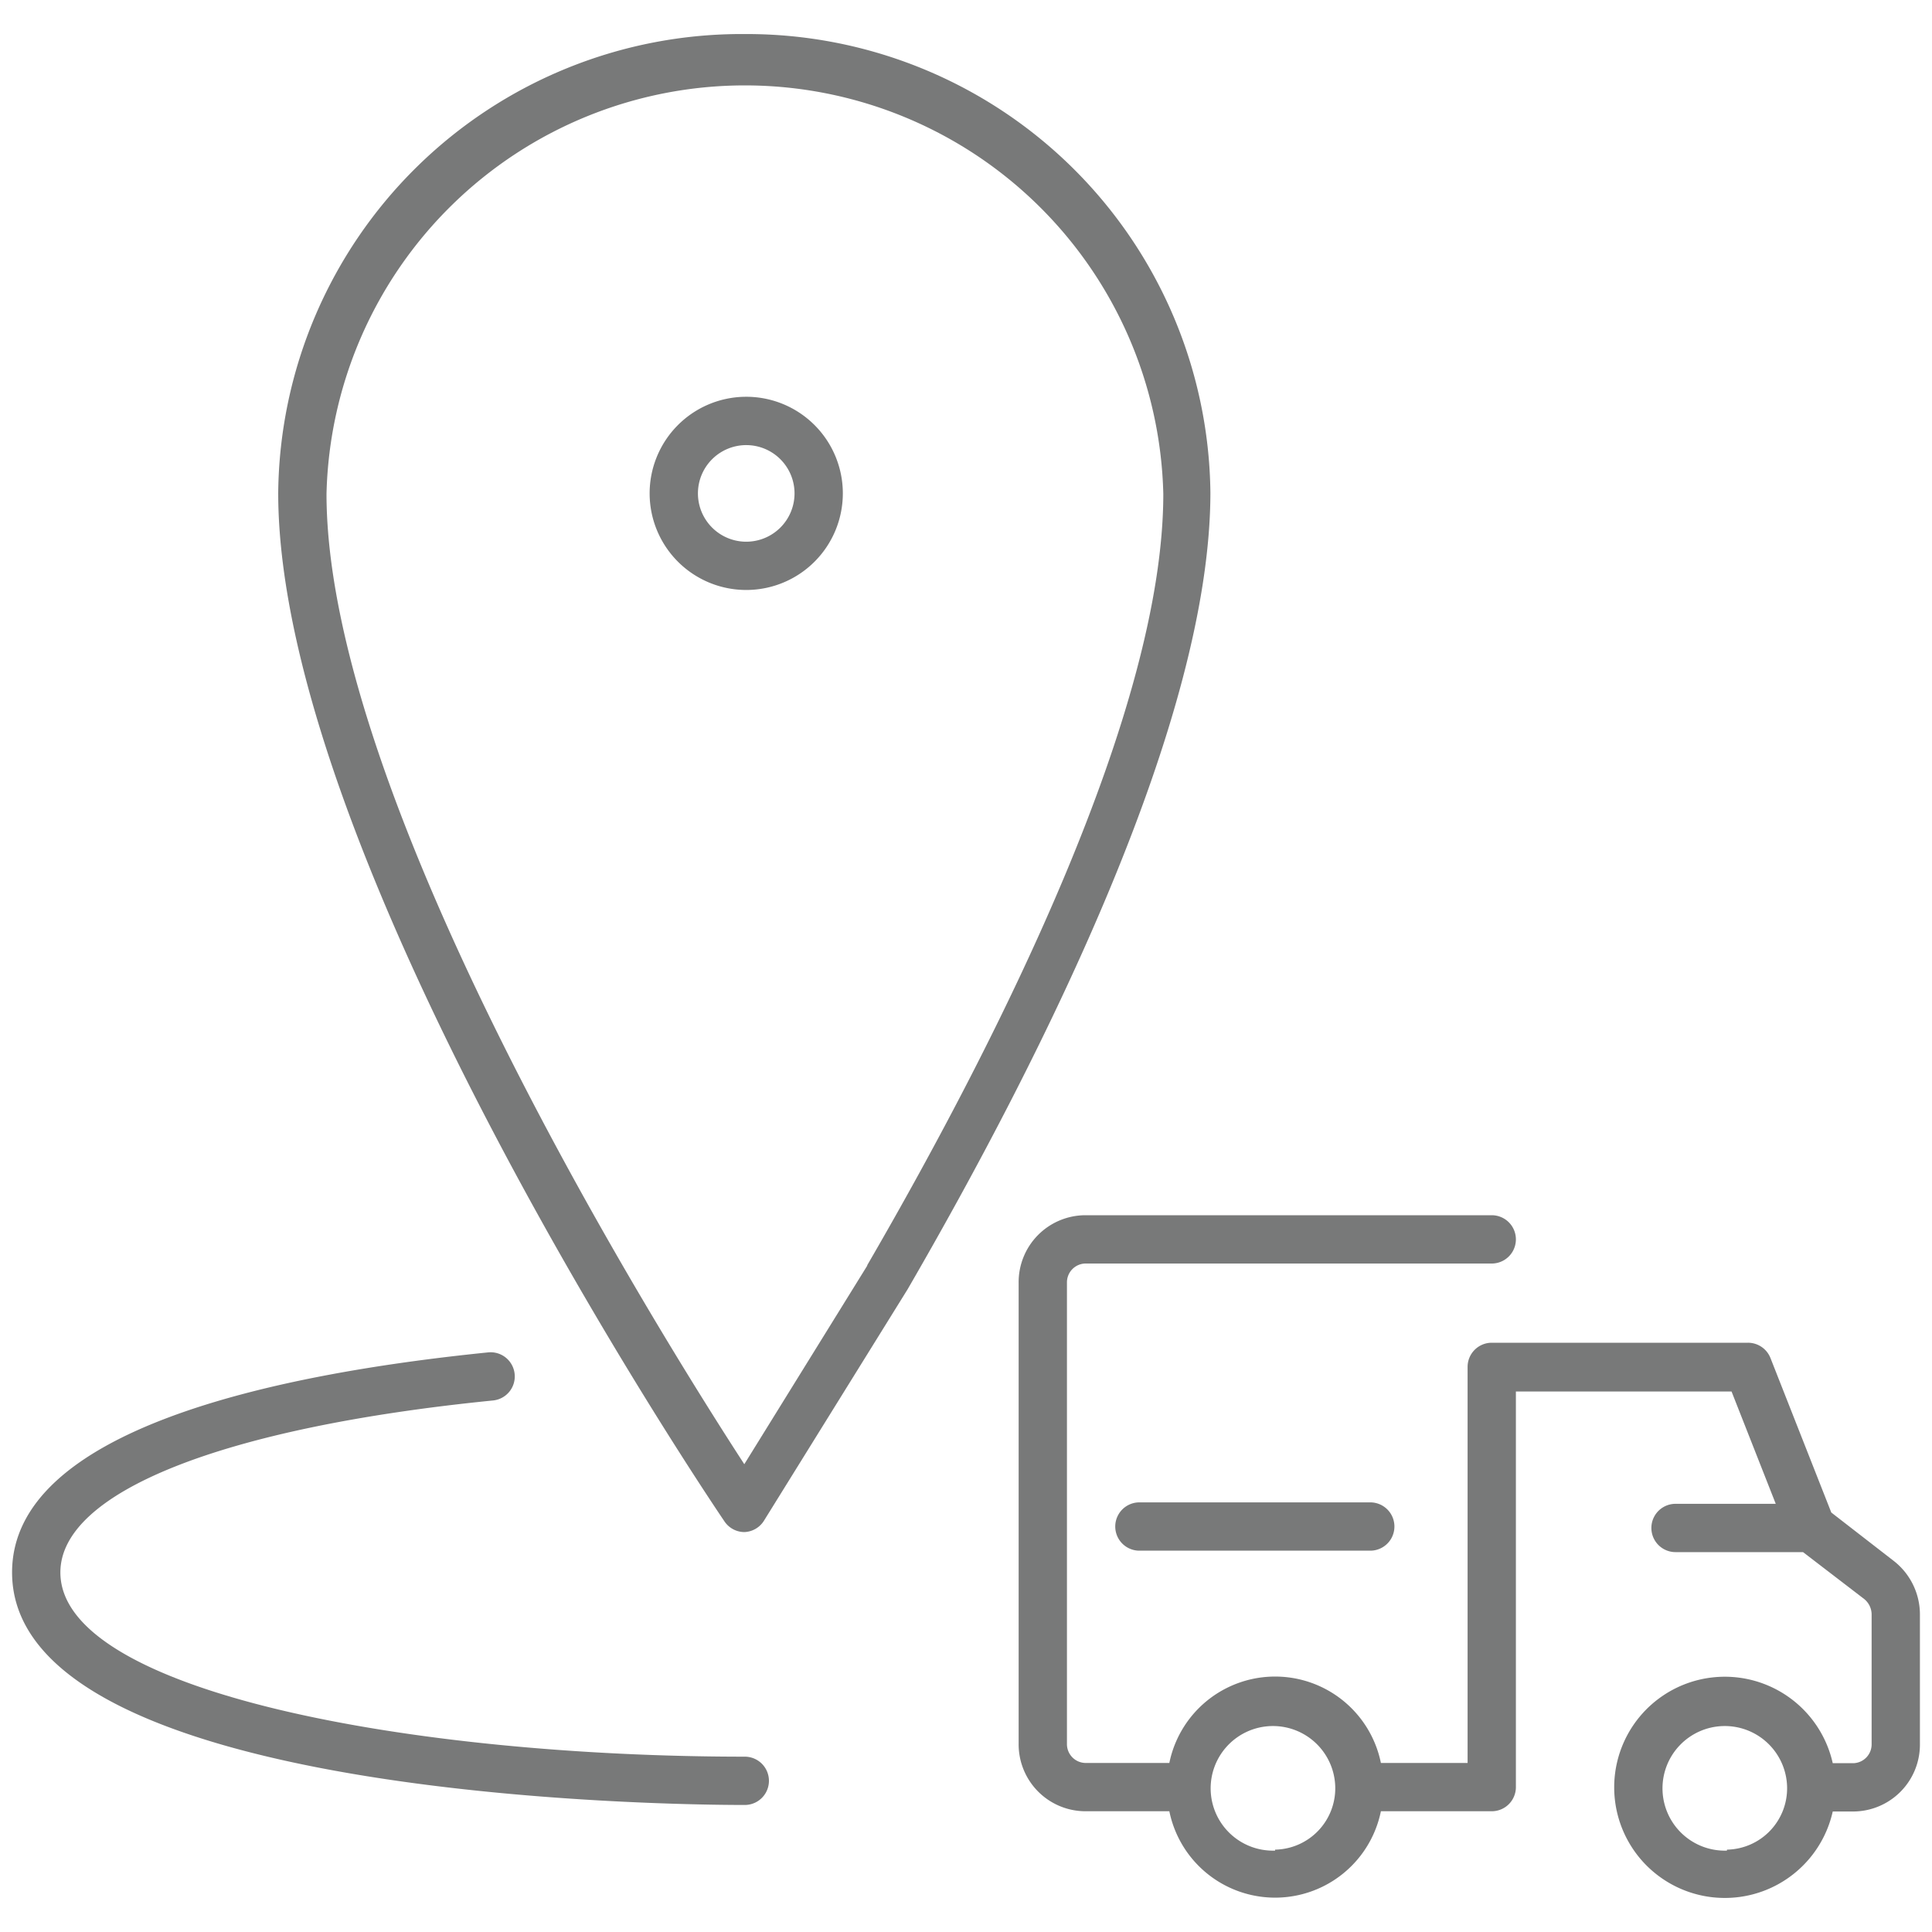 <svg id="Outlines" xmlns="http://www.w3.org/2000/svg" viewBox="0 0 80 80"><defs><style>.cls-1{fill:#787979;}</style></defs><title>US_where to buy_05_find heavy-duty lubricants at store</title><path class="cls-1" d="M47.18,62.21a1,1,0,0,0,0,2h9.56a1,1,0,1,0,0-2Z"/><path class="cls-1" d="M78.41,64.63l-2.58-2-2.52-6.4a1,1,0,0,0-.93-.63H61.77a1,1,0,0,0-1,1V73H57.18a4.47,4.47,0,0,0-8.76,0H44.93a.78.78,0,0,1-.75-.79V53.11a.78.78,0,0,1,.75-.79H61.77a1,1,0,0,0,0-2H44.93a2.77,2.77,0,0,0-2.75,2.79V72.22A2.77,2.77,0,0,0,44.93,75h3.49a4.47,4.47,0,0,0,8.76,0h4.59a1,1,0,0,0,1-1V57.62H71.7l1.83,4.65H69.38a1,1,0,0,0,0,2h5.28l2.53,1.94a.83.83,0,0,1,.31.64v5.37a.78.78,0,0,1-.75.79h-.86a4.58,4.58,0,1,0,0,2h.86a2.77,2.77,0,0,0,2.75-2.79V66.85A2.81,2.81,0,0,0,78.41,64.63Zm-25.61,12A2.58,2.58,0,1,1,55.29,74,2.54,2.54,0,0,1,52.8,76.59Zm18.71,0A2.58,2.58,0,1,1,74,74,2.54,2.54,0,0,1,71.51,76.59Z"/><path class="cls-1" d="M30.84,72.74C17.1,72.74,2.5,70.07,2.5,65.11c0-3.32,6.7-6,17.92-7.12a1,1,0,0,0,.89-1.1,1,1,0,0,0-1.1-.89C11.22,56.91.5,59.23.5,65.11c0,9.36,27.24,9.63,30.34,9.63a1,1,0,1,0,0-2Z"/><path class="cls-1" d="M30.84,1.41a19.19,19.19,0,0,0-19.32,19C11.52,35.57,29.26,61.91,30,63a1,1,0,0,0,.82.44h0a1,1,0,0,0,.82-.48l5.94-9.57c5.72-9.87,12.54-23.61,12.54-33A19.2,19.2,0,0,0,30.84,1.41Zm5.07,51-5.09,8.22c-3.6-5.54-17.3-27.49-17.3-40.18a17.33,17.33,0,0,1,34.65,0C48.17,29.36,41.5,42.76,35.91,52.39Z"/><path class="cls-1" d="M30.84,16.43a4,4,0,1,0,4.06,4A4,4,0,0,0,30.84,16.43Zm0,6a2,2,0,1,1,2.06-2A2,2,0,0,1,30.84,22.43Z"/></svg>